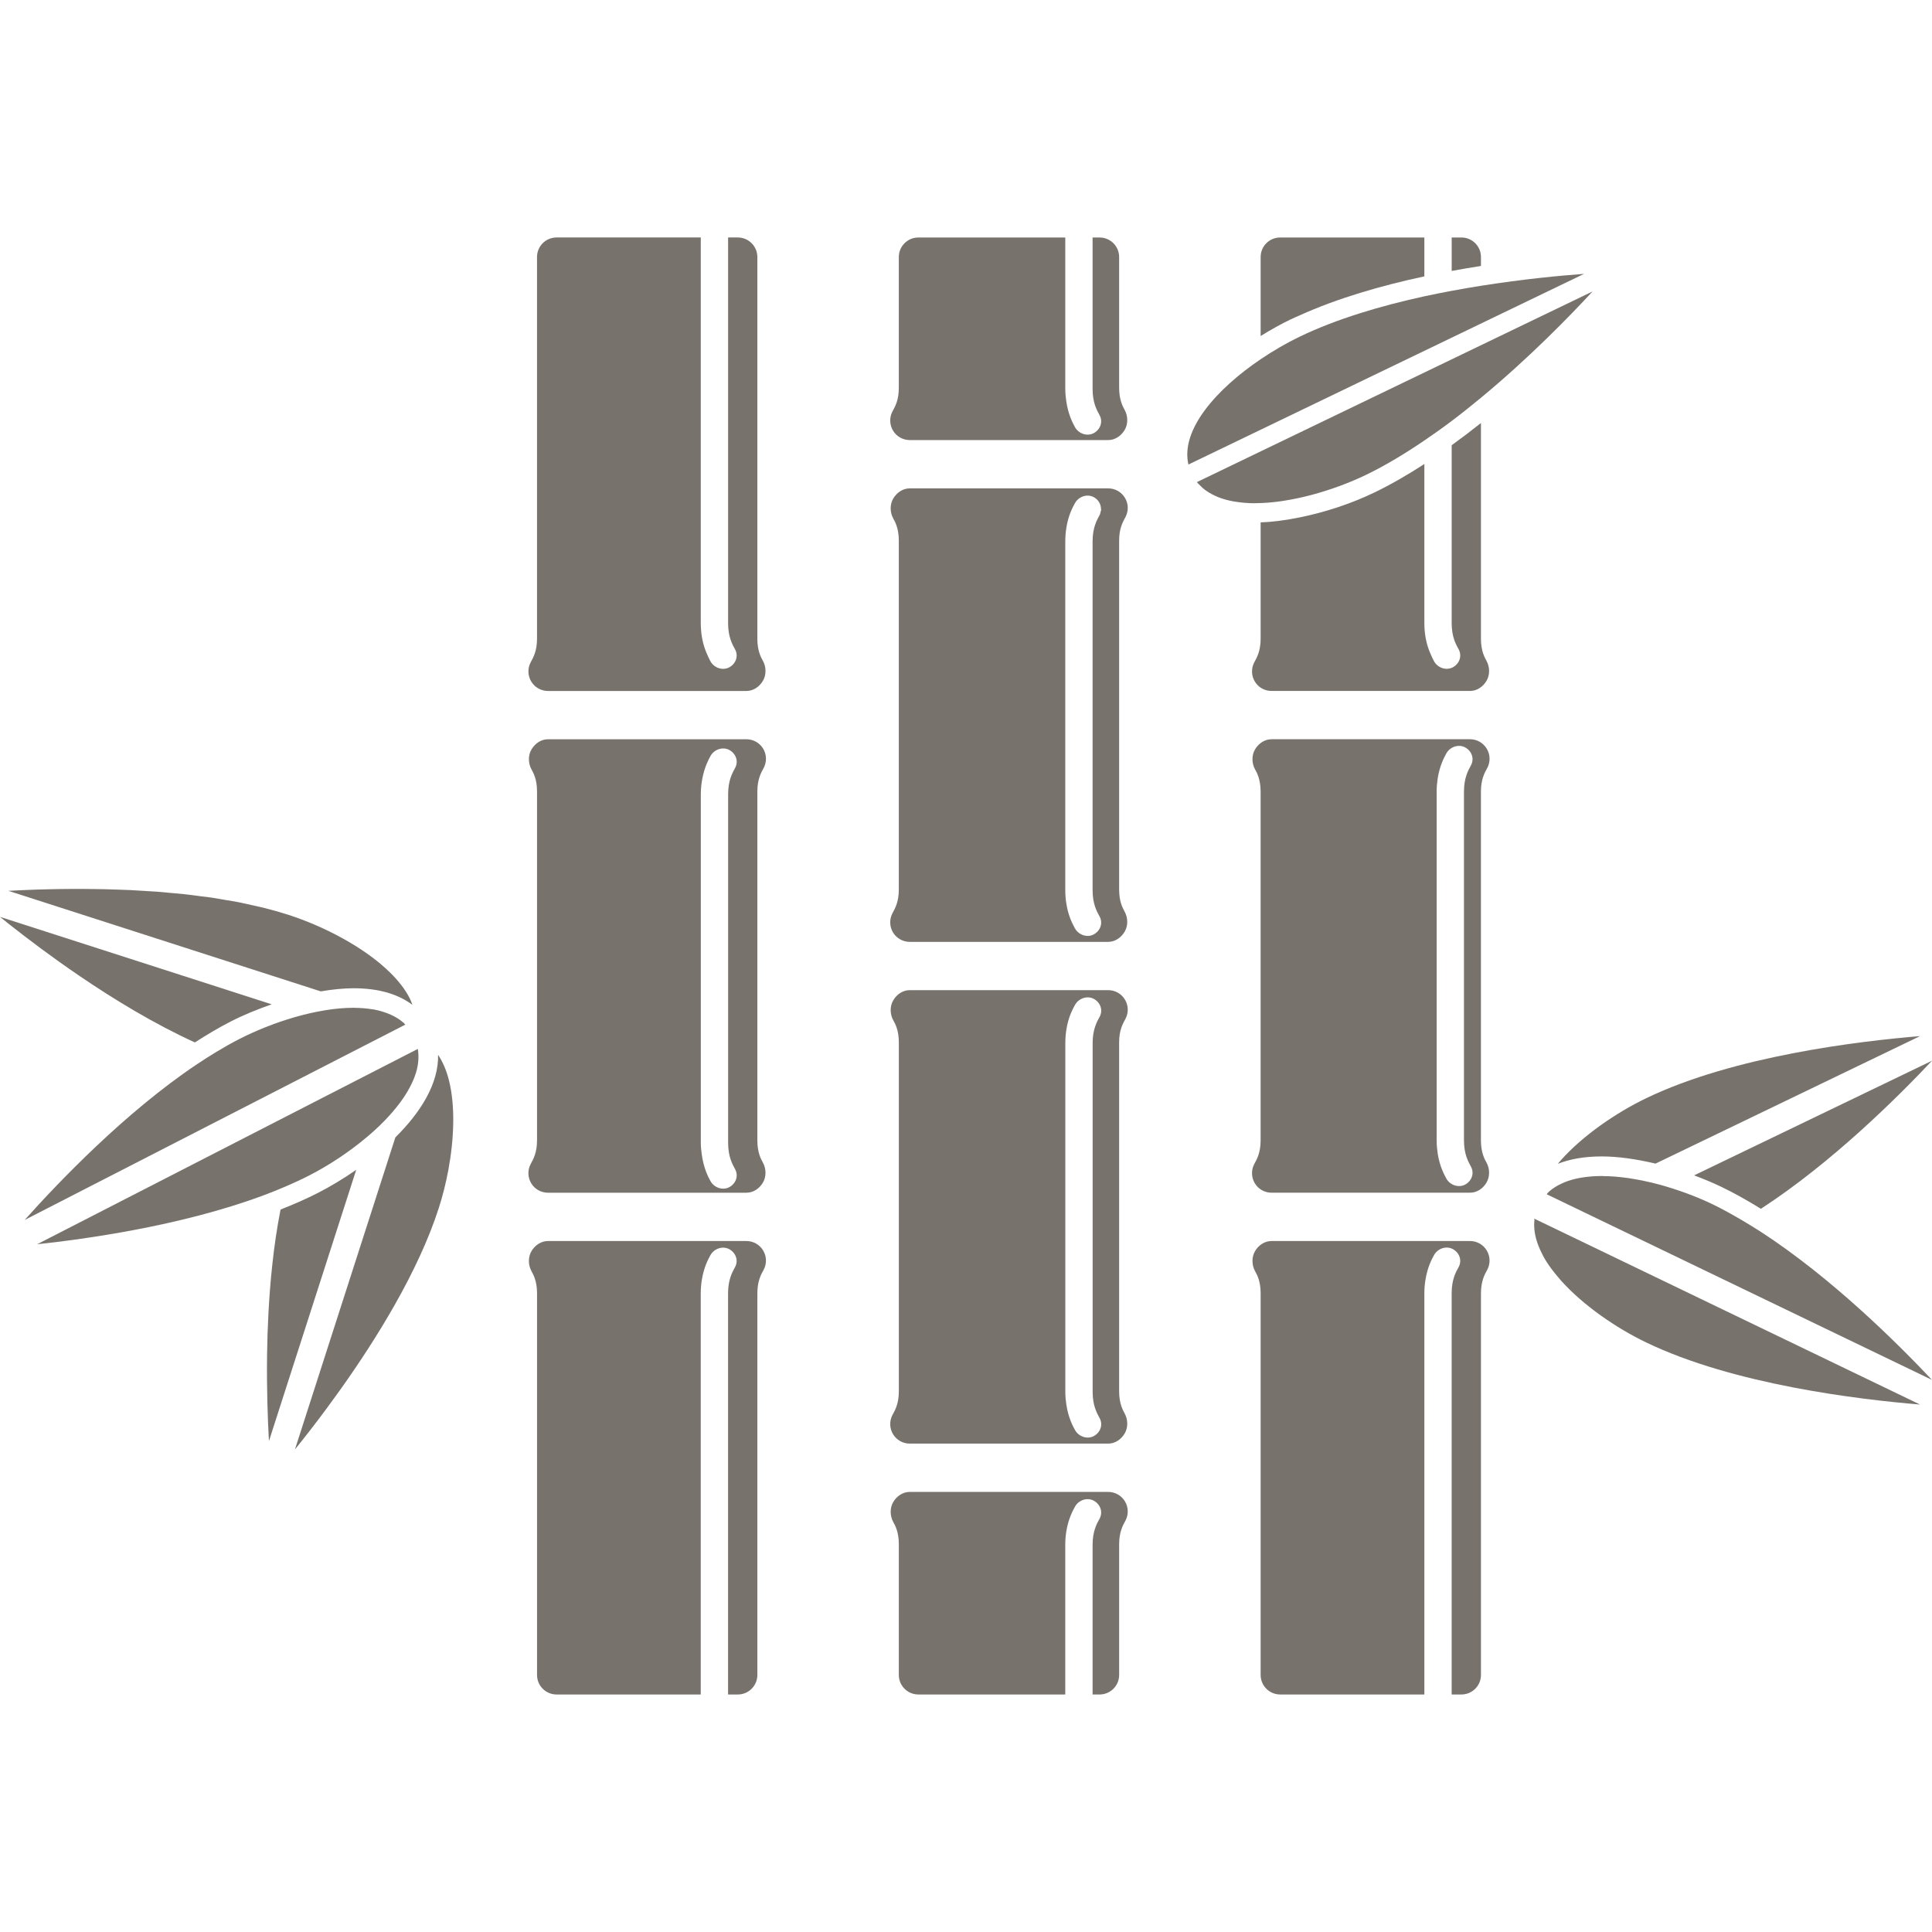 <svg xmlns="http://www.w3.org/2000/svg" xmlns:xlink="http://www.w3.org/1999/xlink" viewBox="0 0 500 500"><defs><path id="a" d="M0 61.463h500v377.074h-500z"/></defs><clipPath id="b"><use xlink:href="#a" overflow="visible"/></clipPath><path clip-path="url(#b)" fill="#77726C" d="M355.715 127.445c-6.242 3.007-12.947 5.152-19.36 6.456-3.52.719-6.925 1.183-10.103 1.283v30.098c0 3.135-.934 4.838-1.646 6.128-.819 1.568-.776 3.456.143 4.973.912 1.518 2.558 2.437 4.325 2.437h51.381c1.789 0 3.356-1.097 4.26-2.636.913-1.532.855-3.598-.008-5.152-.506-.912-1.44-2.616-1.44-5.75v-55.806c-2.465 1.967-4.995 3.884-7.574 5.75v46.023c0 3.535 1.054 5.444 1.824 6.84.904 1.71.178 3.684-1.526 4.61-1.732.919-3.925.135-4.859-1.56-.277-.506-.705-1.375-1.125-2.422-.699-1.732-1.383-4.133-1.383-7.467v-41.163c-4.26 2.757-8.585 5.273-12.911 7.36"/><defs><path id="c" d="M0 61.463h500v377.074h-500z"/></defs><clipPath id="d"><use xlink:href="#c" overflow="visible"/></clipPath><path clip-path="url(#d)" fill="#77726C" d="M383.269 66.515c0-2.793-2.259-5.052-5.052-5.052h-2.522v8.657c2.587-.478 5.102-.905 7.575-1.289v-2.316h-.001zm-46.913 15.099c9.84-4.446 21.098-7.695 32.065-10.046l.2-.043v-10.06h-37.315c-2.793 0-5.052 2.259-5.052 5.052v20.443c2.657-1.646 5.316-3.128 7.859-4.346.719-.356 1.503-.662 2.244-.997m-100.921 32.272h51.374c1.789 0 3.356-1.097 4.268-2.636.905-1.546.848-3.605-.014-5.166-.498-.913-1.432-2.608-1.432-5.729v-33.838c0-2.793-2.259-5.052-5.052-5.052h-1.817v39.176c0 3.535 1.062 5.451 1.824 6.84.905 1.71.178 3.691-1.525 4.61-1.731.919-3.925.135-4.859-1.554-.584-1.062-1.767-3.292-2.258-6.755-.135-.962-.25-1.981-.25-3.142v-39.175h-38.028c-2.786 0-5.052 2.259-5.052 5.052v33.838c0 3.143-.926 4.831-1.638 6.106-.827 1.568-.776 3.449.135 4.973.913 1.518 2.551 2.451 4.326 2.451m51.375 272.218h-51.374c-1.789 0-3.37 1.09-4.275 2.637-.904 1.539-.847 3.591.014 5.159.506.905 1.44 2.594 1.44 5.743v33.831c0 2.793 2.259 5.052 5.052 5.052h38.02v-38.704c0-1.34.114-2.537.292-3.613.535-3.228 1.667-5.273 2.23-6.299.941-1.695 3.142-2.459 4.86-1.532 1.703.927 2.416 2.908 1.518 4.617-.77 1.375-1.824 3.284-1.824 6.827v38.705h1.817c2.786 0 5.052-2.259 5.052-5.052v-33.831c0-3.128.926-4.824 1.653-6.143.819-1.568.755-3.441-.157-4.959-.905-1.511-2.551-2.437-4.317-2.437m.002-129.858h-51.381c-1.789 0-3.363 1.097-4.26 2.636-.913 1.539-.862 3.598 0 5.152.513.912 1.446 2.608 1.446 5.75v90.278c0 3.149-.933 4.838-1.646 6.114-.827 1.568-.776 3.449.135 4.973.912 1.518 2.551 2.451 4.325 2.451h51.381c1.789 0 3.349-1.097 4.261-2.636.905-1.539.847-3.598-.014-5.166-.499-.912-1.432-2.608-1.432-5.736v-90.278c0-3.128.898-4.76 1.66-6.157.819-1.568.756-3.441-.164-4.945-.912-1.511-2.544-2.437-4.311-2.437m-2.201 110.821c.891 1.717.149 3.676-1.561 4.595-1.703.898-3.925.114-4.846-1.582-.578-1.048-1.738-3.214-2.238-6.584-.149-.997-.263-2.066-.263-3.284v-90.278c0-1.318.114-2.516.285-3.591.527-3.2 1.646-5.251 2.216-6.27.919-1.695 3.143-2.487 4.846-1.582 1.71.919 2.451 2.879 1.561 4.595-.776 1.411-1.839 3.341-1.839 6.848v90.278c0 3.506 1.062 5.437 1.839 6.854m-142.81-188.246h51.381c1.789 0 3.363-1.097 4.268-2.636.904-1.539.855-3.598-.008-5.159-.513-.912-1.446-2.608-1.446-5.743v-98.772c0-2.786-2.259-5.052-5.052-5.052h-2.516v99.797c0 3.535 1.054 5.451 1.824 6.84.904 1.71.178 3.69-1.525 4.61-1.732.919-3.926.135-4.86-1.554-.286-.513-.713-1.382-1.133-2.437-.699-1.732-1.375-4.133-1.375-7.46v-99.797h-37.329c-2.786 0-5.052 2.265-5.052 5.052v98.772c0 3.121-.891 4.76-1.66 6.157-.813 1.568-.748 3.441.171 4.945.905 1.511 2.544 2.437 4.311 2.437m51.38 142.356h-51.381c-1.789 0-3.355 1.097-4.268 2.637-.904 1.546-.847 3.605.014 5.165.506.912 1.44 2.608 1.44 5.729v98.772c0 2.786 2.259 5.052 5.052 5.052h37.315v-103.816c0-1.268.107-2.401.271-3.435.513-3.284 1.653-5.401 2.223-6.427.927-1.703 3.149-2.487 4.853-1.582 1.703.919 2.451 2.871 1.56 4.589-.784 1.425-1.838 3.349-1.838 6.854v103.816h2.53c2.786 0 5.052-2.265 5.052-5.052v-98.772c0-3.143.926-4.831 1.638-6.106.827-1.568.776-3.449-.135-4.973-.913-1.518-2.551-2.451-4.325-2.451m-.002-129.858h-51.381c-1.781 0-3.341 1.105-4.254 2.643-.913 1.525-.856 3.591.006 5.159.535.976 1.432 2.608 1.432 5.736v90.271c0 3.135-.933 4.831-1.66 6.149-.82 1.56-.756 3.441.157 4.959.912 1.511 2.551 2.437 4.318 2.437h51.381c1.789 0 3.37-1.097 4.275-2.636s.848-3.591-.014-5.159c-.506-.905-1.439-2.594-1.439-5.751v-90.271c0-3.143.933-4.838 1.646-6.128.819-1.568.776-3.456-.143-4.973-.912-1.518-2.559-2.437-4.325-2.437m-2.9 111.334c.891 1.717.149 3.676-1.561 4.595-1.703.898-3.925.114-4.846-1.582-.613-1.09-1.824-3.456-2.281-7.097-.114-.862-.22-1.738-.22-2.771v-90.271c0-1.575.171-2.9.406-4.111.556-2.879 1.56-4.803 2.095-5.757.919-1.695 3.143-2.487 4.846-1.582 1.71.919 2.451 2.879 1.561 4.595-.776 1.418-1.839 3.341-1.839 6.854v90.271c0 3.506 1.062 5.437 1.839 6.854m190.168-111.339h-51.381c-1.789 0-3.363 1.105-4.268 2.637-.912 1.539-.855 3.598.008 5.159.513.912 1.439 2.608 1.439 5.75v90.271c0 3.149-.927 4.846-1.638 6.114-.827 1.568-.776 3.456.135 4.981.905 1.518 2.551 2.444 4.325 2.444h51.381c1.789 0 3.37-1.09 4.268-2.636.905-1.532.855-3.591-.006-5.152-.513-.905-1.446-2.6-1.446-5.75v-90.271c0-3.143.933-4.838 1.653-6.135.819-1.56.77-3.449-.149-4.967-.912-1.518-2.551-2.444-4.318-2.444m.264 110.671c.891 1.717.149 3.676-1.561 4.595-1.703.898-3.925.114-4.846-1.582-.57-1.033-1.71-3.143-2.23-6.427-.157-1.033-.271-2.166-.271-3.441v-90.271c0-1.276.114-2.408.271-3.441.52-3.284 1.66-5.394 2.23-6.427.919-1.695 3.143-2.487 4.846-1.582 1.71.919 2.451 2.879 1.561 4.595-.776 1.418-1.839 3.341-1.839 6.854v90.271c0 3.506 1.062 5.437 1.839 6.854m-.265 19.19h-51.381c-1.789 0-3.37 1.09-4.275 2.637-.898 1.539-.848 3.591.014 5.159.513.905 1.446 2.594 1.446 5.736v98.772c0 2.786 2.259 5.052 5.052 5.052h37.315v-103.823c0-1.262.107-2.394.278-3.427.513-3.321 1.667-5.444 2.238-6.478.941-1.695 3.157-2.465 4.86-1.532 1.703.927 2.422 2.9 1.517 4.61-.77 1.382-1.824 3.284-1.824 6.827v103.823h2.53c2.786 0 5.052-2.265 5.052-5.052v-98.772c0-3.143.926-4.831 1.638-6.106.827-1.568.776-3.449-.135-4.973-.913-1.518-2.551-2.451-4.325-2.451m65.008-14.036c3.427 1.646 6.861 3.598 10.26 5.694 18.305-11.878 35.406-28.879 44.278-38.313l-61.557 29.663c2.373.891 4.738 1.86 7.019 2.957m-36.679-11.613c-1.724 1.503-3.327 3.071-4.767 4.667-.3.327-.556.662-.833.997 2.943-1.154 6.619-1.91 11.308-1.91 4.254 0 9.049.691 13.965 1.86l68.453-32.998c-15.825 1.303-48.253 5.173-70.861 16.068-.983.478-1.973.976-2.957 1.503-1.988 1.069-3.983 2.244-5.935 3.527-1.967 1.276-3.876 2.636-5.708 4.076-.912.719-1.803 1.46-2.665 2.209m-388.258-42.992c9.035 6.149 19.438 12.47 29.912 17.243 3.057-1.96 6.135-3.805 9.227-5.387 3.456-1.774 7.047-3.214 10.66-4.475l-70.32-22.63 2.322 1.867c1.197.941 2.479 1.946 3.855 2.992 2.743 2.109 5.822 4.403 9.156 6.776 1.667 1.19 3.406 2.394 5.187 3.613"/><defs><path id="e" d="M0 61.463h500v377.074h-500z"/></defs><clipPath id="f"><use xlink:href="#e" overflow="visible"/></clipPath><path clip-path="url(#f)" fill="#77726C" d="M83.002 256.564c2.971-.492 5.842-.805 8.5-.805 7.211 0 11.992 1.86 15.233 4.303-.2-.541-.392-1.083-.656-1.617-1.168-2.337-2.949-4.617-5.152-6.776-6.613-6.492-17.044-11.935-26.357-14.935-2.066-.662-4.197-1.268-6.384-1.81-.762-.192-1.56-.343-2.33-.52-1.44-.327-2.872-.67-4.346-.955-.948-.186-1.93-.327-2.893-.492-1.325-.228-2.643-.47-3.982-.67-1.026-.149-2.067-.263-3.107-.392-1.289-.171-2.571-.349-3.862-.484-1.083-.114-2.159-.206-3.241-.3-1.24-.114-2.494-.243-3.727-.335-1.083-.086-2.152-.135-3.228-.2-1.225-.078-2.451-.164-3.655-.221-1.062-.049-2.095-.078-3.135-.114-1.183-.043-2.373-.092-3.527-.114-1.04-.029-2.038-.035-3.05-.043-1.111-.014-2.238-.035-3.313-.035-1.09-.008-2.124.008-3.171.014-.884.008-1.795.008-2.643.029-1.005.014-1.938.043-2.893.064-.827.021-1.681.035-2.473.064-.898.029-1.717.064-2.559.1-.741.029-1.517.057-2.216.092-.848.035-1.603.078-2.373.121l-.306.014h.006l80.837 26.014h.001zm-2.929 47.616c5.009-2.565 10.239-6.006 14.835-9.876.727-.62 1.446-1.233 2.138-1.867.841-.776 1.66-1.56 2.437-2.359 1.553-1.597 2.963-3.243 4.182-4.895 1.817-2.494 3.206-5.03 3.983-7.532.649-2.109.805-4.183.484-6.192l-98.523 50.555c6.349-.684 15.312-1.838 25.303-3.733 10.738-2.038 22.566-4.924 33.347-8.949 1.93-.727 3.827-1.475 5.679-2.281 2.109-.905 4.162-1.853 6.135-2.872m33.303-31.186c.171 7.425-4.518 14.9-11.059 21.369l-25.986 80.752c2.308-2.857 5.087-6.392 8.151-10.532 1.133-1.532 2.302-3.135 3.492-4.803 9.505-13.338 20.314-30.768 25.566-47.091 1.005-3.1 1.853-6.463 2.494-9.904 1.489-8.038 1.817-16.524.164-23.157-.627-2.537-1.575-4.76-2.822-6.634m-30.999 35.683c-3.092 1.589-6.385 3.014-9.762 4.354l-.085.399c-.87 4.475-1.539 9.07-2.038 13.673-.257 2.294-.463 4.595-.641 6.89-.292 3.827-.492 7.61-.613 11.273-.057 1.846-.092 3.648-.121 5.422-.114 8.792.164 16.595.484 22.267l22.587-70.206c-3.284 2.287-6.641 4.297-9.811 5.928"/><defs><path id="g" d="M0 61.463h500v377.074h-500z"/></defs><clipPath id="h"><use xlink:href="#g" overflow="visible"/></clipPath><path clip-path="url(#h)" fill="#77726C" d="M104.908 265.172l-.172-.164-.292-.335-.135-.086c-.912-.784-1.959-1.425-3.106-1.946l-.021-.014-.656-.278c-1.197-.478-2.473-.862-3.847-1.105l-.541-.071c-1.383-.214-2.836-.335-4.346-.343l-.292-.029-.107.014c-2.252.008-4.632.221-7.061.606l-.442.078c-2.316.384-4.667.919-7.019 1.575l-.727.206c-2.302.67-4.589 1.446-6.811 2.316l-.577.221c-2.365.948-4.66 1.973-6.79 3.064-1.973 1.011-3.948 2.124-5.906 3.306-1.732 1.04-3.449 2.145-5.167 3.292-18.455 12.37-35.676 30.368-44.504 40.244l98.494-50.54.029-.014-.002.001zm350.812 53.635c-1.611-1.047-3.228-2.03-4.853-2.986-2.53-1.489-5.073-2.908-7.603-4.133-2.095-1.011-4.34-1.952-6.669-2.822l-.499-.178c-2.181-.791-4.418-1.511-6.669-2.124l-.748-.192c-2.216-.57-4.439-1.04-6.633-1.375l-.727-.121c-2.23-.314-4.404-.492-6.491-.506l-.343-.029-.186.014c-1.638.008-3.2.135-4.681.364l-.762.121c-1.44.264-2.786.648-4.026 1.154l-.627.285c-1.219.563-2.344 1.24-3.292 2.081-.128.107-.229.235-.335.349l-.278.37 99.698 48.039c-8.871-9.434-25.979-26.435-44.277-38.313"/><defs><path id="i" d="M0 61.463h500v377.074h-500z"/></defs><clipPath id="j"><use xlink:href="#i" overflow="visible"/></clipPath><path clip-path="url(#j)" fill="#77726C" d="M397.061 315.376l.057.442-.057.456c-.135 2.33.42 4.724 1.503 7.125.477 1.054 1.019 2.116 1.689 3.164.833 1.311 1.838 2.608 2.922 3.884.278.335.541.67.841.997 1.44 1.597 3.035 3.164 4.767 4.667.862.755 1.753 1.489 2.665 2.209 1.824 1.44 3.741 2.8 5.7 4.083 1.96 1.276 3.954 2.458 5.935 3.52.99.527 1.981 1.04 2.957 1.503 22.609 10.895 55.044 14.764 70.869 16.068l-99.74-48.06-.106-.057-.001-.001zm-71.984-185.158c2.095-.014 4.275-.192 6.498-.513l.733-.114c2.187-.343 4.418-.805 6.634-1.382l.733-.192c2.259-.613 4.503-1.325 6.676-2.116l.506-.178c2.323-.87 4.567-1.817 6.662-2.829 5.052-2.437 10.125-5.508 15.099-8.892 2.387-1.618 4.752-3.299 7.076-5.052 2.594-1.952 5.11-3.968 7.575-6.006 12.619-10.438 23.214-21.37 28.879-27.511l-102.213 49.25-.178.092c.321.399.699.748 1.076 1.105l.335.343c.954.848 2.073 1.517 3.292 2.081.206.1.413.2.627.286 1.24.506 2.587.891 4.026 1.154.249.049.506.086.77.121 1.482.228 3.035.363 4.674.37l.521-.014m58.191-56.257c-2.48.392-4.995.819-7.575 1.305-2.337.435-4.695.905-7.076 1.418-11.194 2.444-22.659 5.814-32.321 10.474-3.327 1.603-6.747 3.584-10.046 5.808-11.216 7.589-20.792 18.127-18.69 27.254l102.391-49.343c-6.049.435-15.683 1.34-26.684 3.085m-96.457 52.428h-51.374c-1.789 0-3.363 1.097-4.268 2.637-.912 1.546-.855 3.598.014 5.166.499.905 1.432 2.594 1.432 5.736v90.278c0 3.143-.933 4.838-1.646 6.135-.819 1.56-.776 3.449.143 4.967.912 1.518 2.559 2.444 4.325 2.444h51.374c1.781 0 3.349-1.111 4.26-2.651.912-1.525.848-3.591-.006-5.159-.535-.976-1.432-2.608-1.432-5.736v-90.278c0-3.121.898-4.76 1.66-6.157.813-1.568.756-3.441-.164-4.945-.912-1.511-2.551-2.437-4.317-2.437m-3.77 115.445c-1.689.898-3.891.121-4.832-1.554h-.007l-.164-.327c-.606-1.105-1.597-3.092-2.073-6.128-.164-1.033-.271-2.166-.271-3.435v-90.278c0-1.276.106-2.408.271-3.441h.007l.014-.178c.527-3.235 1.66-5.279 2.224-6.299.941-1.695 3.149-2.465 4.86-1.532 1.154.627 1.803 1.738 1.86 2.914l.043.378c-.007.164-.1.327-.143.499-.064.271-.092.541-.228.805-.784 1.418-1.838 3.341-1.838 6.854v90.278c0 3.506 1.054 5.43 1.838 6.848.891 1.724.142 3.676-1.56 4.595"/></svg>